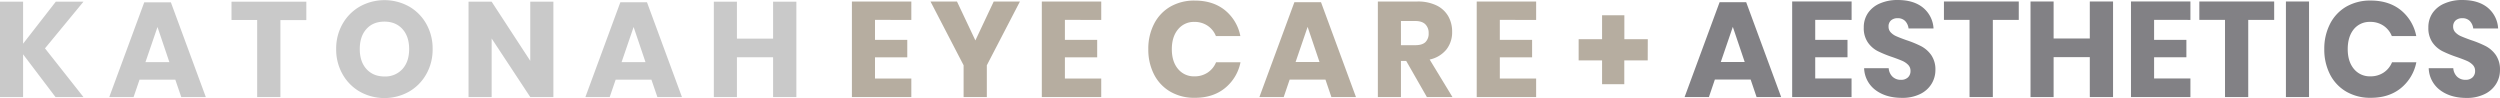 <svg xmlns="http://www.w3.org/2000/svg" width="2035.402" height="79.841"><path d="M36.621 39.378l31.335 39.646H45.19L18.8 44.215v34.809H0V1.368h18.8v34.2l26.622-34.2h22.534z" fill="#c9c9c9"/><path d="M142.736 64.882h-29.141l-4.832 14.142h-19.8L117.45 1.872h21.662l28.46 77.152h-20zM137.9 50.591l-9.673-28.61-9.8 28.61z" fill="#c9c9c9"/><path d="M249.411 1.368v14.986h-21.117v62.67h-18.91V16.268h-20.9v-14.9z" fill="#c9c9c9"/><path d="M332.925 5.224a37.275 37.275 0 0 1 14.128 14.182 40.708 40.708 0 0 1 5.177 20.517 40.544 40.544 0 0 1-5.229 20.559 37.56 37.56 0 0 1-14.182 14.237 41.021 41.021 0 0 1-39.7 0 37.37 37.37 0 0 1-14.182-14.237 40.545 40.545 0 0 1-5.236-20.558 40.327 40.327 0 0 1 5.231-20.517 37.6 37.6 0 0 1 14.184-14.183 41.335 41.335 0 0 1 39.809 0zm-34.564 18.365q-5.45 5.981-5.45 16.349c0 6.812 1.812 12.261 5.45 16.267s8.515 6.049 14.673 6.049a18.787 18.787 0 0 0 14.632-6.049c3.665-4.087 5.45-9.455 5.45-16.267s-1.812-12.261-5.45-16.28-8.515-6.049-14.673-6.049-11.076 1.988-14.632 5.98z" fill="#c9c9c9"/><path d="M450.54 79.024h-18.815L400.281 31.34v47.684h-18.814V1.368h18.8l31.444 48.16V1.368h18.828z" fill="#c9c9c9"/><path d="M530.372 64.882h-29.138l-4.836 14.142h-19.8l28.474-77.193h21.676l28.474 77.193h-20.01zm-4.833-14.291l-9.673-28.61-9.794 28.61z" fill="#c9c9c9"/><path d="M648.371 1.368v77.656H629.42v-32.4h-29.441v32.4h-18.8V1.368h18.8v30.081h29.441V1.368z" fill="#c9c9c9"/><path d="M712.388 16.19v16.267h26.28v14.2h-26.28v17.257h29.577v15.109h-48.377V1.231h48.378v14.986z" fill="#b6ada0"/><path d="M830.385 1.231l-26.948 51.907v25.885h-18.91V53.138L757.579 1.231h21.553l14.986 31.675L809.05 1.231z" fill="#b6ada0"/><path d="M867.006 16.19v16.267h26.28v14.2h-26.28v17.257h29.577v15.109h-48.378V1.231h48.378v14.986z" fill="#b6ada0"/><path d="M997.263 8.275a35.721 35.721 0 0 1 12.588 21.1h-19.9a18.229 18.229 0 0 0-6.812-8.46 18.828 18.828 0 0 0-10.817-3.079 16.485 16.485 0 0 0-13.2 6.049q-5.068 6.049-5.068 16.158t5.068 16.117a16.566 16.566 0 0 0 13.31 5.994 18.937 18.937 0 0 0 10.817-3.079 18.325 18.325 0 0 0 6.812-8.365h19.9a35.94 35.94 0 0 1-12.7 21.062q-9.727 7.861-24.523 7.861a38.706 38.706 0 0 1-19.9-5 34.059 34.059 0 0 1-13.256-14.019 44.017 44.017 0 0 1-4.673-20.572 43.949 43.949 0 0 1 4.673-20.558 34.06 34.06 0 0 1 13.2-14.032A38.706 38.706 0 0 1 972.74.469q14.782 0 24.523 7.806z" fill="#b6ada0"/><path d="M1079.128 64.786h-29.141l-4.836 14.237h-19.8l28.491-77.247h21.662l28.474 77.247h-20.013zm-4.836-14.291l-9.673-28.61-9.8 28.61z" fill="#b6ada0"/><path d="M1161.716 79.027l-16.828-29.4h-4.292v29.4h-18.8v-77.8h32.139a34.659 34.659 0 0 1 15.613 3.188 22 22 0 0 1 9.537 8.747 25.039 25.039 0 0 1 3.188 12.725 22.6 22.6 0 0 1-4.673 14.414 23.964 23.964 0 0 1-13.624 8.174l18.57 30.552zm-21.117-42.238h11.662q5.6 0 8.242-2.466a9.536 9.536 0 0 0 2.643-7.316 9.686 9.686 0 0 0-2.725-7.262q-2.725-2.643-8.174-2.643h-11.659z" fill="#b6ada0"/><path d="M1221.098 16.19v16.267h26.28v14.2h-26.28v17.257h29.564v15.109h-48.374V1.231h48.378v14.986z" fill="#b6ada0"/><path d="M1341.509 49.174h-19.073v19.359h-18.093V49.174h-19.073v-17.26h19.073v-19.47h18.147v19.47h19.073z" fill="#b6ada0"/><path d="M1425.309 64.773h-29.141l-4.836 14.251h-19.8l28.491-77.207h21.662l28.474 77.206h-20.013zm-4.837-14.291l-9.673-28.61-9.8 28.61z" fill="#828185"/><path d="M1477.884 16.177v16.267h26.28v14.2h-26.28v17.257h29.577v15.127h-48.351V1.218h48.392v14.986z" fill="#828185"/><path d="M1572.501 68.41a22.058 22.058 0 0 1-9.237 8.174 32.465 32.465 0 0 1-14.782 3.079q-13.092 0-21.566-6.376a23.079 23.079 0 0 1-9.223-17.752h20.013a10.518 10.518 0 0 0 3.134 6.934 9.538 9.538 0 0 0 6.812 2.52 7.957 7.957 0 0 0 5.722-1.975 6.936 6.936 0 0 0 2.084-5.272 6.812 6.812 0 0 0-1.921-4.959 15.261 15.261 0 0 0-4.782-3.242q-2.861-1.24-7.915-3.024a94.927 94.927 0 0 1-12.043-4.891 22.113 22.113 0 0 1-8.025-7.03 20.3 20.3 0 0 1-3.361-12.152 20.437 20.437 0 0 1 3.529-11.989 22.316 22.316 0 0 1 9.782-7.725 35.423 35.423 0 0 1 14.219-2.726q12.97 0 20.626 6.158a23.486 23.486 0 0 1 8.637 17h-20.34a10.422 10.422 0 0 0-2.807-6.1 8.256 8.256 0 0 0-6.1-2.248 7.848 7.848 0 0 0-5.327 1.757 6.43 6.43 0 0 0-2.044 5.163 6.539 6.539 0 0 0 1.825 4.67 13.445 13.445 0 0 0 4.564 3.133q2.725 1.226 7.916 3.079a86.158 86.158 0 0 1 12.261 5.014 23.421 23.421 0 0 1 8.174 7.193 20.585 20.585 0 0 1 3.406 12.261 21.357 21.357 0 0 1-3.229 11.321z" fill="#828185"/><path d="M1643.604 1.218v14.986h-21.117v62.824h-18.964V16.177h-20.845V1.218z" fill="#828185"/><path d="M1720.361 1.218v77.81h-18.923V46.517h-29.469v32.511h-18.8V1.218h18.8V31.34h29.469V1.218z" fill="#828185"/><path d="M1753.779 16.177v16.267h26.294v14.2h-26.294v17.257h29.577v15.127h-48.391V1.218h48.392v14.986z" fill="#828185"/><path d="M1851.544 1.218v14.986h-21.117v62.824h-18.91V16.177h-20.9V1.218z" fill="#828185"/><path d="M1879.922 1.218v77.81h-18.814V1.218z" fill="#828185"/><path d="M1954.635 8.248a35.79 35.79 0 0 1 12.588 21.117h-19.9a18.2 18.2 0 0 0-6.812-8.46 18.855 18.855 0 0 0-10.9-3.079 16.512 16.512 0 0 0-13.311 6.049q-4.877 6.1-4.877 16.158t5.054 16.117a16.58 16.58 0 0 0 13.311 5.994 18.95 18.95 0 0 0 10.9-3.079 18.363 18.363 0 0 0 6.812-8.365h19.782a35.937 35.937 0 0 1-12.588 21.062q-9.727 7.875-24.523 7.861a38.773 38.773 0 0 1-19.9-5 34.057 34.057 0 0 1-13.256-14.019 44.226 44.226 0 0 1-4.673-20.572 44.129 44.129 0 0 1 4.673-20.558 34.059 34.059 0 0 1 13.147-14.019 38.909 38.909 0 0 1 19.9-5.014q14.832 0 24.573 7.807z" fill="#828185"/><path d="M2032.168 68.411a22.138 22.138 0 0 1-9.237 8.174 32.519 32.519 0 0 1-14.781 3.147q-13.079 0-21.553-6.376a23.16 23.16 0 0 1-9.237-17.82h20.013a10.585 10.585 0 0 0 3.134 6.935 9.632 9.632 0 0 0 6.812 2.52 7.943 7.943 0 0 0 5.708-1.975 6.9 6.9 0 0 0 2.1-5.272 6.81 6.81 0 0 0-1.934-4.959 15.256 15.256 0 0 0-4.782-3.242c-1.907-.831-4.537-1.839-7.916-3.024a95.781 95.781 0 0 1-12.043-4.891 22.343 22.343 0 0 1-8.024-7.03 20.437 20.437 0 0 1-3.35-12.154 20.435 20.435 0 0 1 3.515-11.989 22.273 22.273 0 0 1 9.85-7.725 35.423 35.423 0 0 1 14.235-2.726q12.97 0 20.613 6.158a23.5 23.5 0 0 1 8.583 17h-20.272a10.5 10.5 0 0 0-2.807-6.1 8.255 8.255 0 0 0-6.1-2.248 7.889 7.889 0 0 0-5.341 1.757 6.471 6.471 0 0 0-2.1 5.1 6.539 6.539 0 0 0 1.812 4.673 13.721 13.721 0 0 0 4.564 3.133c1.839.817 4.468 1.839 7.915 3.079a85.5 85.5 0 0 1 12.261 5.014 23.338 23.338 0 0 1 8.174 7.193 20.681 20.681 0 0 1 3.406 12.261 21.484 21.484 0 0 1-3.215 11.389z" fill="#828185"/></svg>